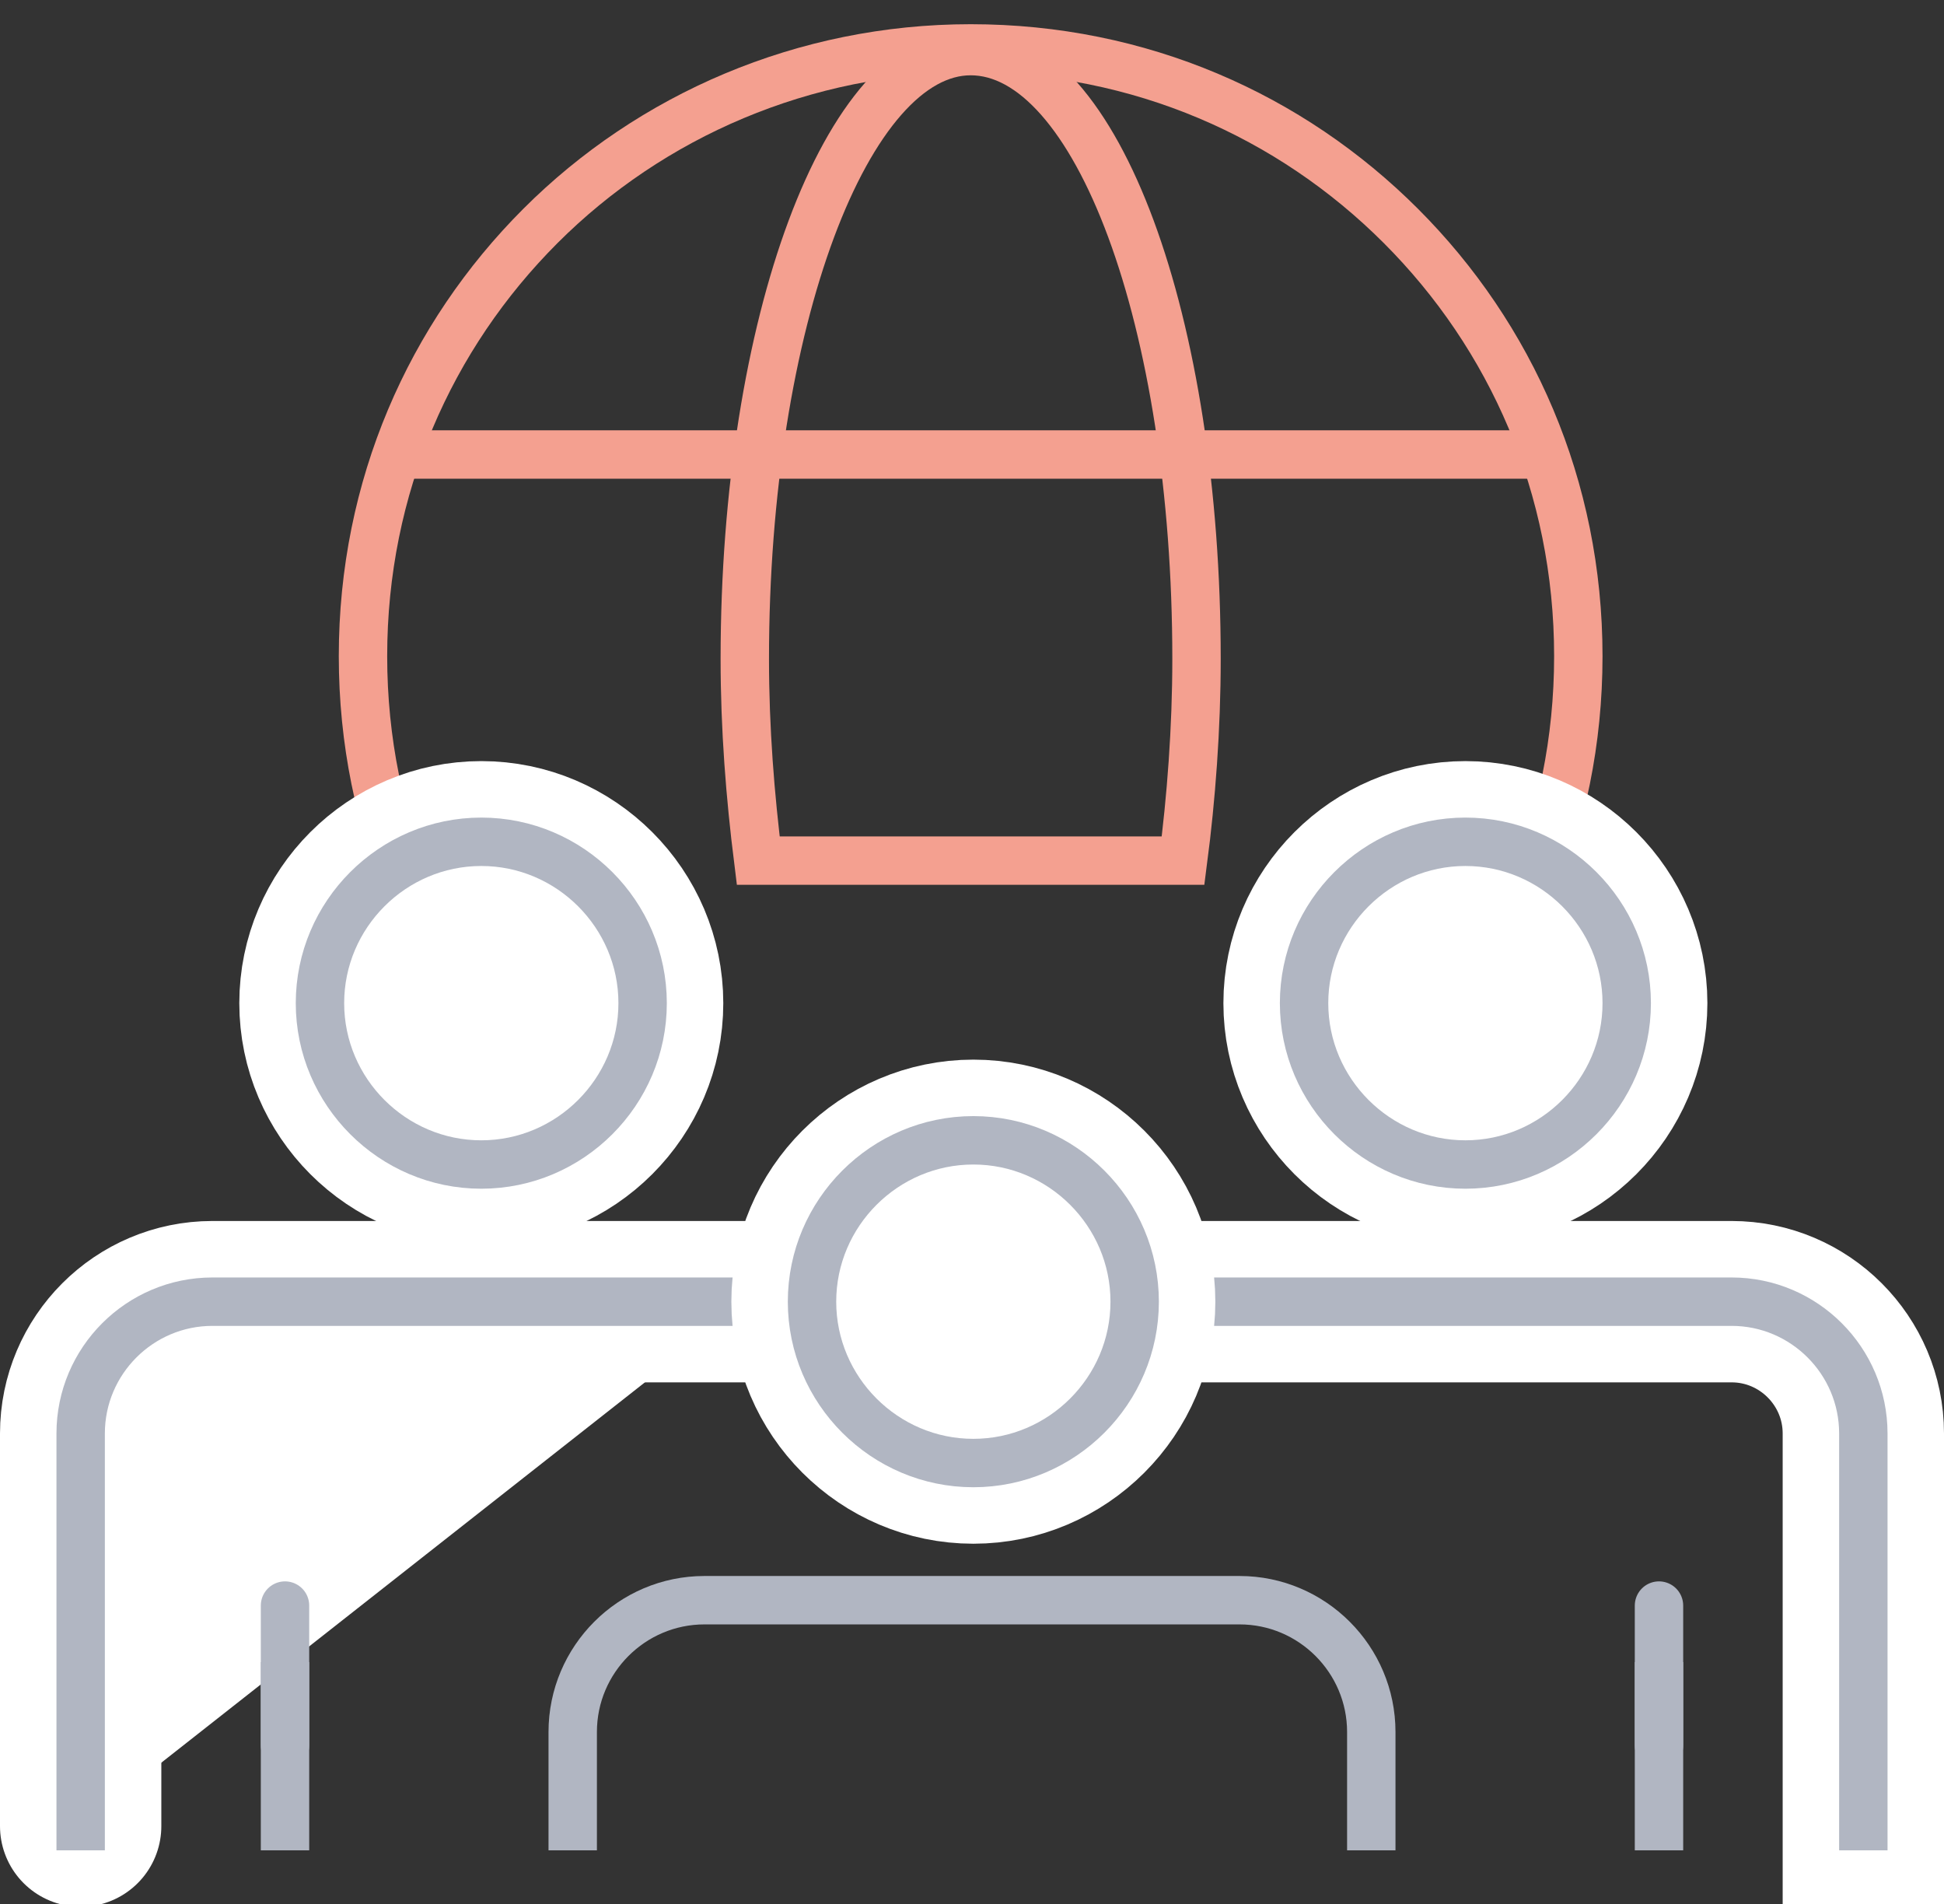 <?xml version="1.0" encoding="utf-8"?>
<!-- Generator: Adobe Illustrator 26.5.0, SVG Export Plug-In . SVG Version: 6.00 Build 0)  -->
<svg version="1.2" baseProfile="tiny" id="Ebene_1" xmlns="http://www.w3.org/2000/svg" xmlns:xlink="http://www.w3.org/1999/xlink"
	 x="0px" y="0px" viewBox="0 0 72.3 70.8" overflow="visible" xml:space="preserve">
<rect x="0" y="0" width="72.3" height="70.8" fill="#333333" stroke="none"/>
<g>
	<g>
		<g>
			<g>
				<g>
					<path fill="none" stroke="#F4A090" stroke-width="1.8" stroke-miterlimit="10" d="M20.1,40.4c-4.1-4.1-6.6-9.7-6.6-16
						s2.5-11.9,6.6-16c4.1-4.1,9.8-6.6,16-6.6c6.3,0,11.9,2.5,16,6.6c4.1,4.1,6.6,9.7,6.6,16s-2.5,11.9-6.6,16"/>
				</g>
				<g>
					<path fill="none" stroke="#F4A090" stroke-width="1.8" stroke-miterlimit="10" d="M28.2,32c-0.3-2.4-0.5-4.9-0.5-7.5
						c0-12.5,3.8-22.6,8.4-22.6c4.7,0,8.4,10.1,8.4,22.6c0,2.6-0.2,5.2-0.5,7.5L28.2,32z"/>
				</g>
				<g>
					<line fill="none" stroke="#F4A090" stroke-width="1.8" stroke-miterlimit="10" x1="14.8" y1="16.9" x2="57.5" y2="16.9"/>
				</g>
			</g>
		</g>
	</g>
	<g>
		<g>
			<g>
				
					<path fill="#FFFFFF" stroke="#FFFFFF" stroke-width="6" stroke-linecap="round" stroke-linejoin="round" stroke-miterlimit="10" d="
					M23.9,37.3c0,3.3-2.7,6-6,6s-6-2.7-6-6c0-3.3,2.7-6,6-6S23.9,34,23.9,37.3z"/>
				
					<path fill="#FFFFFF" stroke="#FFFFFF" stroke-width="6" stroke-linecap="round" stroke-linejoin="round" stroke-miterlimit="10" d="
					M27.8,48.4H7.9c-2.7,0-4.9,2.2-4.9,4.9v14.6"/>
			</g>
			<g>
				
					<path fill="none" stroke="#B1B6C2" stroke-width="1.8" stroke-linecap="round" stroke-linejoin="round" stroke-miterlimit="10" d="
					M23.9,37.3c0,3.3-2.7,6-6,6s-6-2.7-6-6c0-3.3,2.7-6,6-6S23.9,34,23.9,37.3z"/>
				
					<path fill="none" stroke="#B1B6C2" stroke-width="1.8" stroke-linecap="square" stroke-linejoin="bevel" stroke-miterlimit="10" d="
					M27.8,48.4H7.9c-2.7,0-4.9,2.2-4.9,4.9v14.6"/>
				
					<line fill="none" stroke="#B1B6C2" stroke-width="1.8" stroke-linecap="square" stroke-linejoin="bevel" stroke-miterlimit="10" x1="10.6" y1="62.7" x2="10.6" y2="67.9"/>
			</g>
			<g>
				
					<path fill="#FFFFFF" stroke="#FFFFFF" stroke-width="6" stroke-linecap="round" stroke-linejoin="round" stroke-miterlimit="10" d="
					M60.5,37.3c0,3.3-2.7,6-6,6s-6-2.7-6-6c0-3.3,2.7-6,6-6S60.5,34,60.5,37.3z"/>
				
					<path fill="none" stroke="#FFFFFF" stroke-width="6" stroke-linecap="square" stroke-linejoin="bevel" stroke-miterlimit="10" d="
					M69.3,67.9V53.3c0-2.7-2.2-4.9-4.9-4.9H44.5"/>
			</g>
			<g>
				
					<path fill="none" stroke="#B1B6C2" stroke-width="1.8" stroke-linecap="round" stroke-linejoin="round" stroke-miterlimit="10" d="
					M60.5,37.3c0,3.3-2.7,6-6,6s-6-2.7-6-6c0-3.3,2.7-6,6-6S60.5,34,60.5,37.3z"/>
				
					<path fill="none" stroke="#B1B6C2" stroke-width="1.8" stroke-linecap="square" stroke-linejoin="bevel" stroke-miterlimit="10" d="
					M69.3,67.9V53.3c0-2.7-2.2-4.9-4.9-4.9H44.5"/>
				
					<line fill="none" stroke="#B1B6C2" stroke-width="1.8" stroke-linecap="square" stroke-linejoin="bevel" stroke-miterlimit="10" x1="61.7" y1="67.9" x2="61.7" y2="62.7"/>
				
					<line fill="none" stroke="#B1B6C2" stroke-width="1.8" stroke-linecap="round" stroke-linejoin="bevel" stroke-miterlimit="10" x1="10.6" y1="59.7" x2="10.6" y2="64.9"/>
				
					<line fill="none" stroke="#B1B6C2" stroke-width="1.8" stroke-linecap="round" stroke-linejoin="bevel" stroke-miterlimit="10" x1="61.7" y1="64.9" x2="61.7" y2="59.7"/>
			</g>
		</g>
		<g>
			
				<path fill="#FFFFFF" stroke="#FFFFFF" stroke-width="6" stroke-linecap="round" stroke-linejoin="round" stroke-miterlimit="10" d="
				M42.2,48.4c0,3.3-2.7,6-6,6c-3.3,0-6-2.7-6-6c0-3.3,2.7-6,6-6C39.5,42.4,42.2,45.1,42.2,48.4z"/>
		</g>
		<g>
			<g>
				
					<path fill="none" stroke="#B1B6C2" stroke-width="1.8" stroke-linecap="round" stroke-linejoin="round" stroke-miterlimit="10" d="
					M42.2,48.4c0,3.3-2.7,6-6,6c-3.3,0-6-2.7-6-6c0-3.3,2.7-6,6-6C39.5,42.4,42.2,45.1,42.2,48.4z"/>
				
					<path fill="none" stroke="#B1B6C2" stroke-width="1.8" stroke-linecap="square" stroke-linejoin="bevel" stroke-miterlimit="10" d="
					M51,67.9v-3.5c0-2.7-2.2-4.9-4.9-4.9H26.2c-2.7,0-4.9,2.2-4.9,4.9v3.5"/>
			</g>
		</g>
	</g>
</g>
</svg>
